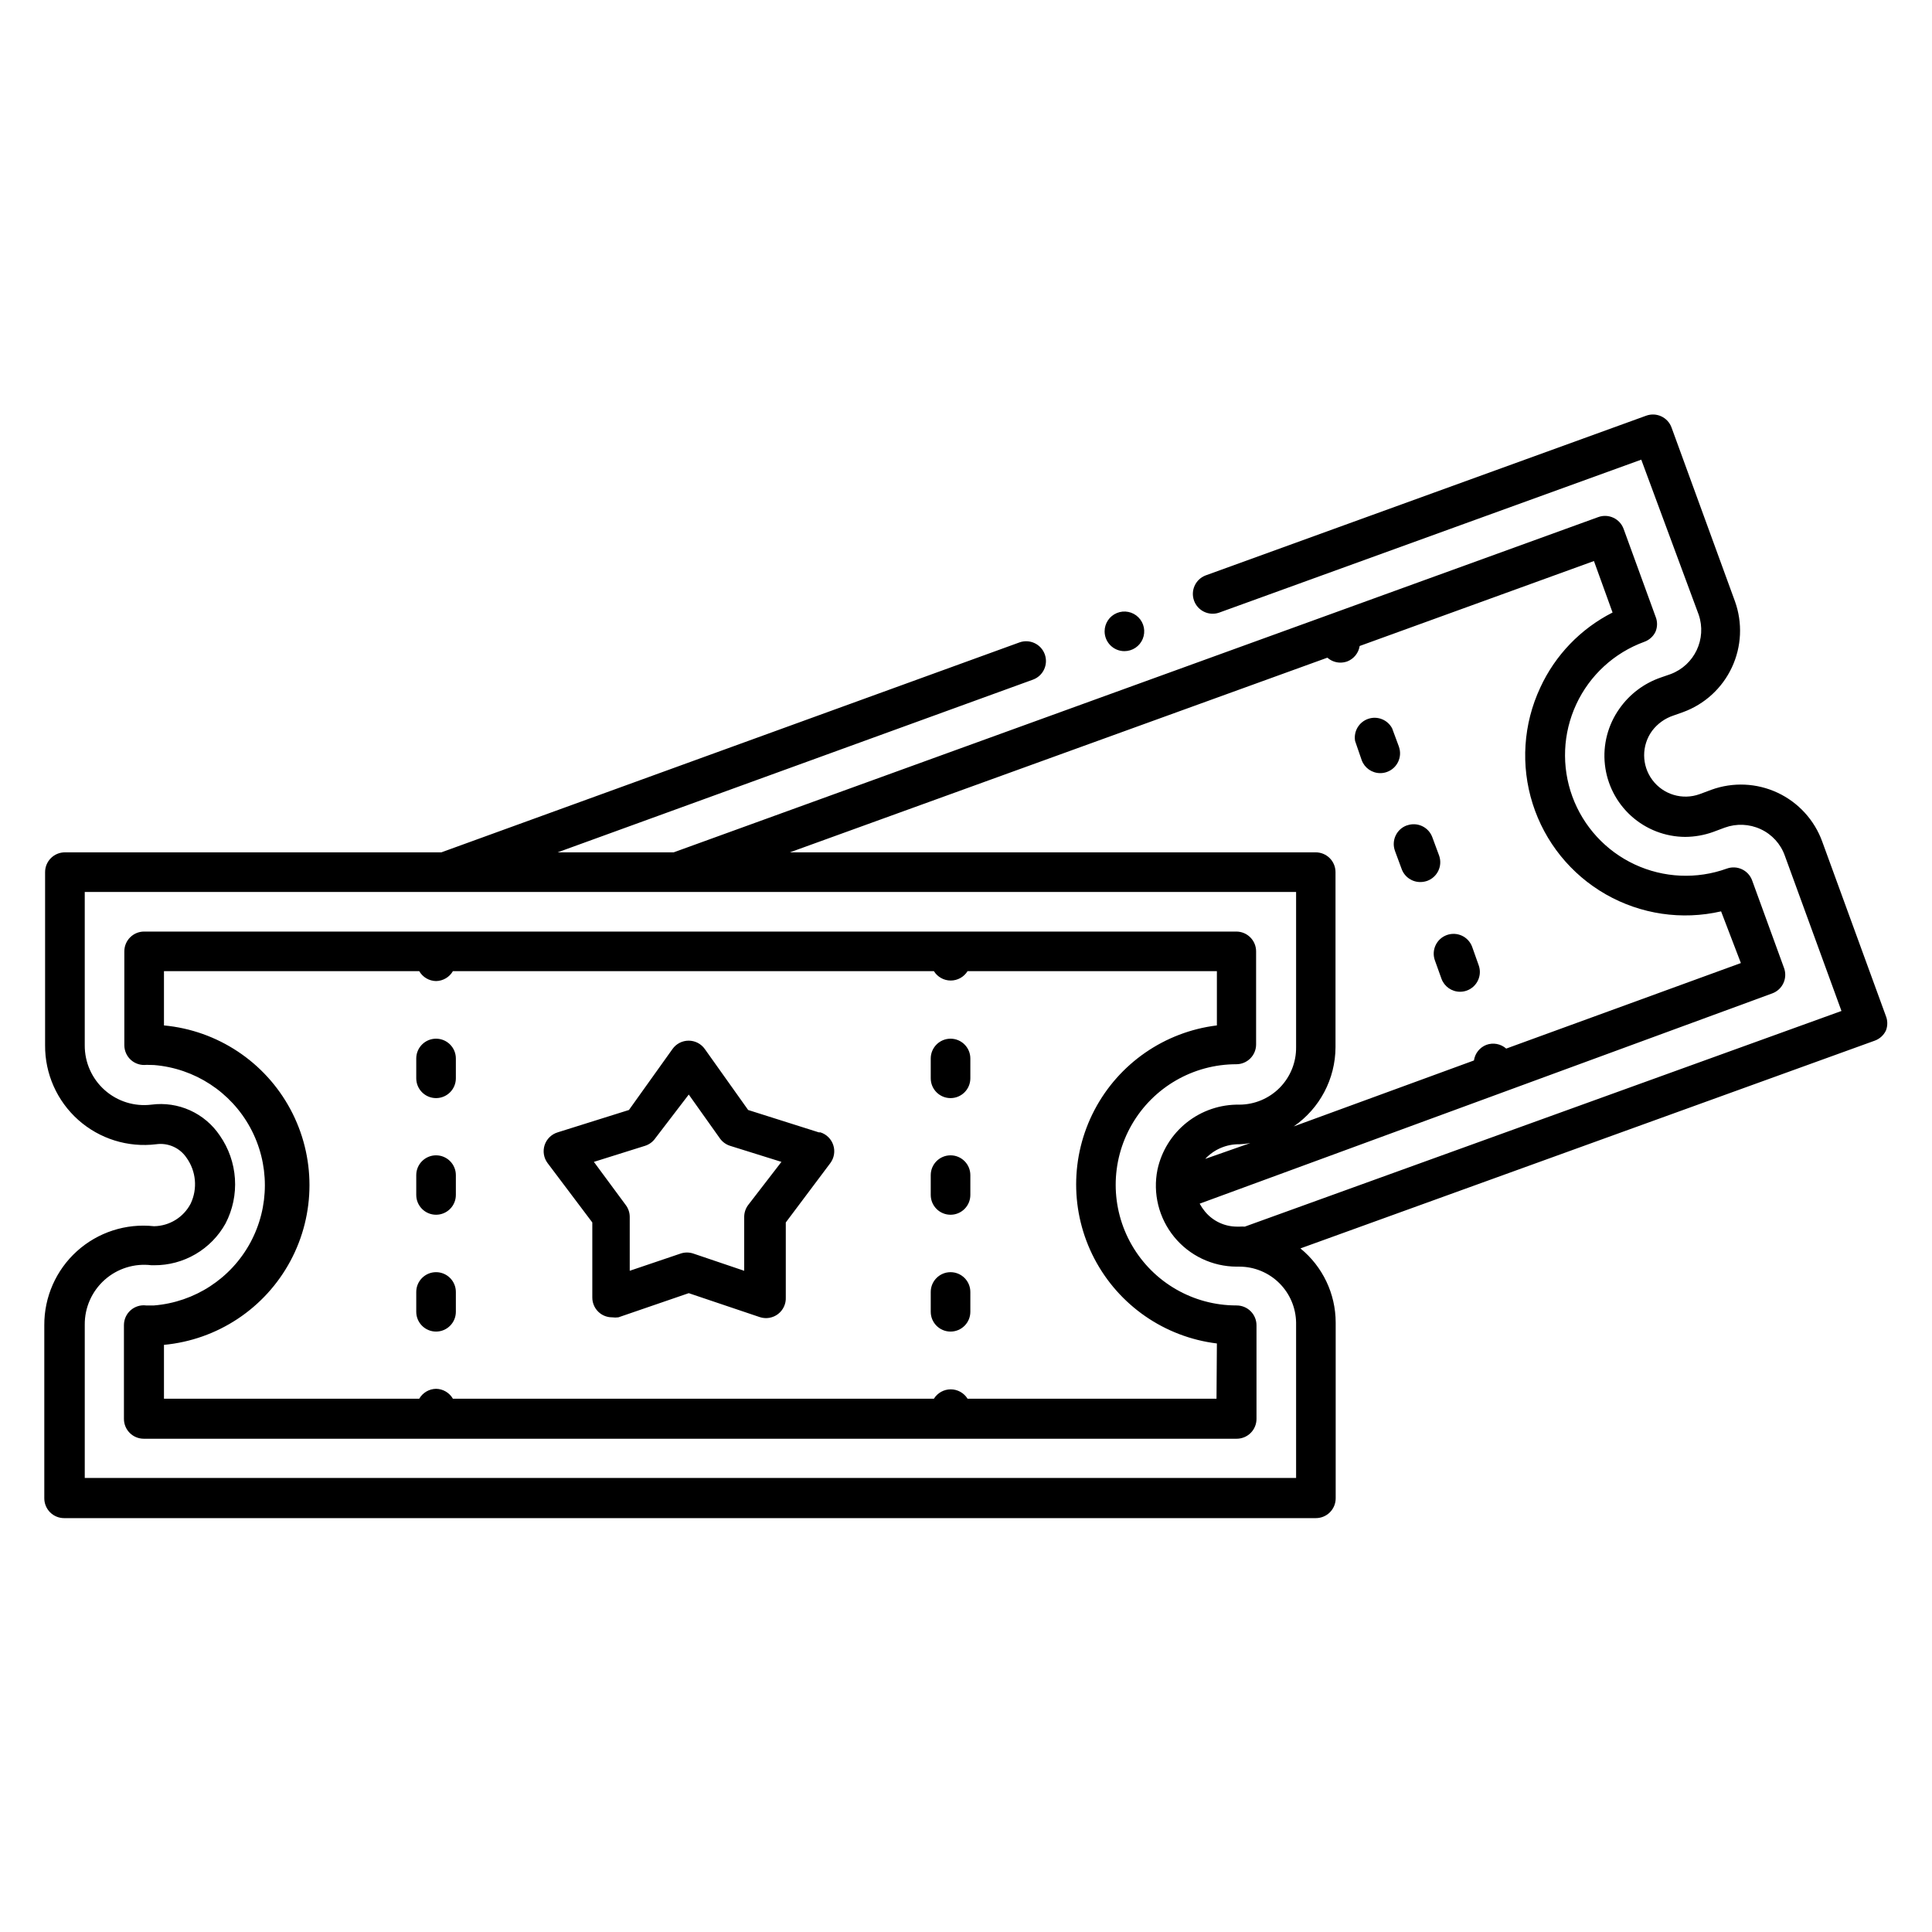 <?xml version="1.0" encoding="UTF-8"?>
<!-- Uploaded to: SVG Repo, www.svgrepo.com, Generator: SVG Repo Mixer Tools -->
<svg fill="#000000" width="800px" height="800px" version="1.1" viewBox="144 144 512 512" xmlns="http://www.w3.org/2000/svg">
 <path d="m643.71 413.07-16.793-46.023v-0.004c-2.07-5.719-6.332-10.383-11.844-12.965-5.512-2.578-11.824-2.859-17.543-0.781l-3.098 1.156v-0.004c-4.539 1.652-9.625 0.141-12.523-3.727-2.898-3.863-2.93-9.172-0.07-13.066 1.434-1.891 3.41-3.301 5.668-4.043l2.519-0.891h-0.004c5.715-2.082 10.371-6.348 12.945-11.855 2.578-5.508 2.867-11.812 0.805-17.535l-16.793-46.023c-0.984-2.723-3.992-4.133-6.715-3.148l-116.82 42.352c-2.641 1.043-3.977 3.996-3.008 6.668 0.965 2.672 3.879 4.09 6.578 3.199l111.94-40.566 15.219 41.09c2.188 6.402-1.117 13.379-7.453 15.746l-2.57 0.891c-4.434 1.52-8.273 4.402-10.969 8.238-3.066 4.305-4.445 9.586-3.867 14.836 0.574 5.254 3.062 10.109 6.988 13.645 3.926 3.535 9.02 5.504 14.301 5.527 2.523-0.016 5.027-0.461 7.402-1.312l3.098-1.156-0.004 0.004c3.098-1.125 6.516-0.973 9.5 0.418 2.996 1.383 5.305 3.922 6.402 7.031l15.008 41.145-158.12 57.152c-0.453-0.027-0.91-0.027-1.363 0h-0.734c-3.269-0.012-6.367-1.473-8.449-3.988-0.539-0.652-1.012-1.355-1.418-2.098l151.77-55.734c2.703-1.008 4.086-4.008 3.094-6.719l-8.449-23.195c-0.984-2.727-3.992-4.133-6.715-3.148-7.965 2.875-16.742 2.477-24.414-1.102s-13.613-10.055-16.523-18.004c-2.906-7.961-2.535-16.75 1.039-24.438 3.57-7.688 10.051-13.641 18.012-16.547 1.312-0.461 2.391-1.426 2.992-2.68 0.539-1.293 0.539-2.746 0-4.039l-8.449-23.195c-0.988-2.727-3.992-4.133-6.719-3.148l-245.03 88.848h-30.754l125.95-45.762c2.723-0.988 4.133-3.992 3.148-6.719-0.988-2.723-3.992-4.133-6.719-3.148l-153.19 55.629h-99.766c-2.898 0-5.25 2.348-5.25 5.246v45.871c-0.055 7.551 3.144 14.758 8.781 19.785 5.637 5.023 13.168 7.375 20.66 6.453 3.141-0.441 6.258 0.941 8.031 3.57 2.559 3.555 2.981 8.219 1.102 12.176-1.891 3.625-5.621 5.922-9.711 5.981-7.434-0.809-14.859 1.598-20.414 6.606-5.551 5.012-8.703 12.156-8.66 19.637v45.867c0 1.391 0.555 2.727 1.539 3.711s2.32 1.535 3.711 1.535h331.73c1.391 0 2.727-0.551 3.711-1.535s1.539-2.32 1.539-3.711v-46.605c-0.016-7.609-3.445-14.812-9.344-19.625l152.19-55.051c1.324-0.473 2.402-1.457 2.992-2.731 0.492-1.293 0.453-2.727-0.105-3.988zm-147.94-94.781c0.945 0.832 2.156 1.301 3.414 1.312 0.625 0 1.246-0.105 1.836-0.312 1.754-0.676 3.016-2.234 3.305-4.094l62.086-22.516 4.934 13.645c-8.445 4.281-15.195 11.289-19.156 19.891-4.516 9.648-5.238 20.645-2.016 30.797 3.219 10.156 10.145 18.727 19.395 24.008 9.254 5.281 20.152 6.887 30.535 4.5l5.246 13.699-62.188 22.668c-1.438-1.266-3.449-1.648-5.246-0.996-1.773 0.68-3.035 2.266-3.309 4.144l-47.758 17.477c6.906-4.762 11.043-12.605 11.074-20.992v-46.395c0-1.391-0.551-2.727-1.535-3.711-0.984-0.98-2.32-1.535-3.711-1.535h-139.34zm-32.379 132.83c2.34-2.523 5.641-3.934 9.078-3.883 0.969-0.027 1.934-0.133 2.887-0.316zm24.09 84.547h-321.02v-40.621c-0.035-4.535 1.891-8.863 5.277-11.879s7.91-4.422 12.41-3.863h0.68c3.863 0.023 7.66-0.992 10.992-2.941 3.332-1.949 6.082-4.758 7.953-8.133 1.898-3.652 2.758-7.754 2.488-11.863-0.27-4.106-1.652-8.062-4.008-11.438-1.957-2.918-4.688-5.227-7.887-6.676-3.199-1.445-6.738-1.969-10.219-1.512-4.5 0.559-9.023-0.848-12.41-3.863s-5.312-7.344-5.277-11.879v-40.621h321.02v41.094c0.055 4.019-1.5 7.898-4.32 10.766-2.82 2.867-6.668 4.492-10.691 4.504-5.055-0.09-9.984 1.578-13.945 4.715-3.961 3.141-6.711 7.559-7.781 12.5-1.273 6.301 0.348 12.844 4.414 17.824 4.062 4.981 10.148 7.875 16.578 7.891h0.734c3.941 0.012 7.719 1.57 10.527 4.336 2.805 2.766 4.414 6.523 4.484 10.461zm39.887-143.85h-0.004c1.309-0.492 2.758-0.441 4.031 0.141 1.27 0.578 2.254 1.645 2.738 2.953l1.73 4.879 0.004 0.004c0.984 2.723-0.426 5.731-3.148 6.719-0.574 0.207-1.176 0.312-1.785 0.312-2.211 0-4.184-1.387-4.934-3.465l-1.73-4.828c-0.992-2.707 0.391-5.707 3.094-6.715zm-10.496-29.074h-0.004c2.727-0.984 5.731 0.426 6.719 3.148l1.785 4.828c0.984 2.723-0.426 5.731-3.148 6.719-0.574 0.199-1.18 0.305-1.785 0.312-2.231 0.023-4.231-1.367-4.988-3.461l-1.785-4.828 0.004-0.004c-0.984-2.723 0.422-5.731 3.148-6.715zm-13.75-22.355h-0.004c-0.453-2.551 1.02-5.051 3.469-5.887 2.449-0.84 5.144 0.234 6.348 2.527l1.785 4.828h-0.004c0.984 2.723-0.422 5.731-3.148 6.715-0.57 0.211-1.176 0.316-1.785 0.316-2.207 0-4.18-1.387-4.93-3.465zm-31.488 149.57-0.004-0.004c-11.418 0-21.969-6.09-27.676-15.98-5.711-9.887-5.711-22.07 0-31.961 5.707-9.887 16.258-15.98 27.676-15.98 1.395 0 2.727-0.551 3.711-1.535 0.984-0.984 1.539-2.32 1.539-3.711v-24.668c0-1.391-0.555-2.727-1.539-3.711s-2.316-1.535-3.711-1.535h-289.43c-2.898 0-5.25 2.348-5.25 5.246v24.879c0.004 1.504 0.652 2.941 1.785 3.934 1.125 0.984 2.613 1.441 4.094 1.262l1.992 0.051c10.77 0.875 20.367 7.129 25.516 16.629 5.144 9.5 5.144 20.953 0 30.453-5.148 9.5-14.746 15.754-25.516 16.629h-2.098c-1.48-0.18-2.969 0.277-4.094 1.262-1.133 0.992-1.781 2.426-1.785 3.934v24.875c0 1.395 0.555 2.727 1.539 3.711s2.32 1.539 3.711 1.539h289.64c1.391 0 2.727-0.555 3.711-1.539s1.539-2.316 1.539-3.711v-24.82c0-1.395-0.555-2.727-1.539-3.711s-2.32-1.539-3.711-1.539zm-5.246 24.719-65.973-0.004c-0.957-1.543-2.644-2.484-4.461-2.484-1.816 0-3.504 0.941-4.461 2.484h-127.47c-0.922-1.598-2.617-2.594-4.461-2.625-1.848 0.031-3.539 1.027-4.461 2.625h-67.648v-14.273c14.188-1.324 26.77-9.668 33.508-22.223 6.738-12.555 6.738-27.652 0-40.207-6.738-12.555-19.32-20.898-33.508-22.223v-14.379h67.648c0.922 1.598 2.613 2.594 4.461 2.625 1.844-0.031 3.539-1.027 4.461-2.625h127.47c0.957 1.543 2.644 2.484 4.461 2.484 1.816 0 3.504-0.941 4.461-2.484h66.074v14.379c-13.84 1.695-25.965 10.078-32.441 22.426-6.473 12.348-6.473 27.086 0 39.434 6.477 12.348 18.602 20.73 32.441 22.426zm-201.58-28.293v5.25c0 2.898-2.348 5.246-5.246 5.246s-5.25-2.348-5.25-5.246v-5.25c0-2.894 2.352-5.246 5.25-5.246s5.246 2.352 5.246 5.246zm0-30.965v5.25c0 2.898-2.348 5.25-5.246 5.25s-5.25-2.352-5.25-5.25v-5.246c0-2.898 2.352-5.25 5.25-5.25s5.246 2.352 5.246 5.25zm0-30.91v5.25c0 2.898-2.348 5.25-5.246 5.25s-5.25-2.352-5.25-5.25v-5.246c0-2.898 2.352-5.25 5.25-5.25s5.246 2.352 5.246 5.25zm96.195 19.578-18.734-5.93-11.492-16.164c-0.984-1.387-2.578-2.207-4.277-2.207s-3.293 0.82-4.277 2.207l-11.547 16.164-18.895 5.93h0.004c-1.645 0.5-2.938 1.777-3.465 3.41-0.512 1.609-0.219 3.367 0.789 4.723l11.859 15.742v19.84c-0.023 1.699 0.781 3.301 2.152 4.305 0.898 0.652 1.984 1 3.094 0.996 0.559 0.078 1.125 0.078 1.68 0l18.633-6.402 18.84 6.352c1.641 0.535 3.445 0.23 4.816-0.816 1.375-1.051 2.144-2.707 2.059-4.434v-19.836l11.809-15.742v-0.004c1.012-1.359 1.305-3.129 0.781-4.742-0.52-1.613-1.789-2.879-3.406-3.391zm-18.734 19.262c-0.68 0.906-1.047 2.012-1.047 3.148v14.273l-13.488-4.566c-1.09-0.367-2.269-0.367-3.359 0l-13.488 4.566v-14.273c0-1.137-0.367-2.242-1.051-3.148l-8.449-11.441 13.539-4.25h0.004c1.102-0.348 2.062-1.047 2.727-1.996l8.871-11.598 8.238 11.598c0.664 0.949 1.625 1.648 2.731 1.996l13.594 4.25zm58.883-38.836v5.246c0 2.898-2.348 5.25-5.246 5.25s-5.25-2.352-5.25-5.25v-5.246c0-2.898 2.352-5.25 5.25-5.25s5.246 2.352 5.246 5.25zm0 61.875v5.246c0 2.898-2.348 5.246-5.246 5.246s-5.25-2.348-5.25-5.246v-5.25c0-2.894 2.352-5.246 5.25-5.246s5.246 2.352 5.246 5.246zm0-30.965v5.246c0 2.898-2.348 5.25-5.246 5.25s-5.25-2.352-5.25-5.25v-5.246c0-2.898 2.352-5.25 5.25-5.25s5.246 2.352 5.246 5.25zm35.582-144.11c0-2.125 1.277-4.039 3.238-4.852 1.961-0.812 4.219-0.363 5.723 1.141 1.5 1.5 1.949 3.758 1.137 5.719-0.812 1.961-2.727 3.238-4.848 3.238-2.898 0-5.25-2.348-5.25-5.246z"/>
</svg>